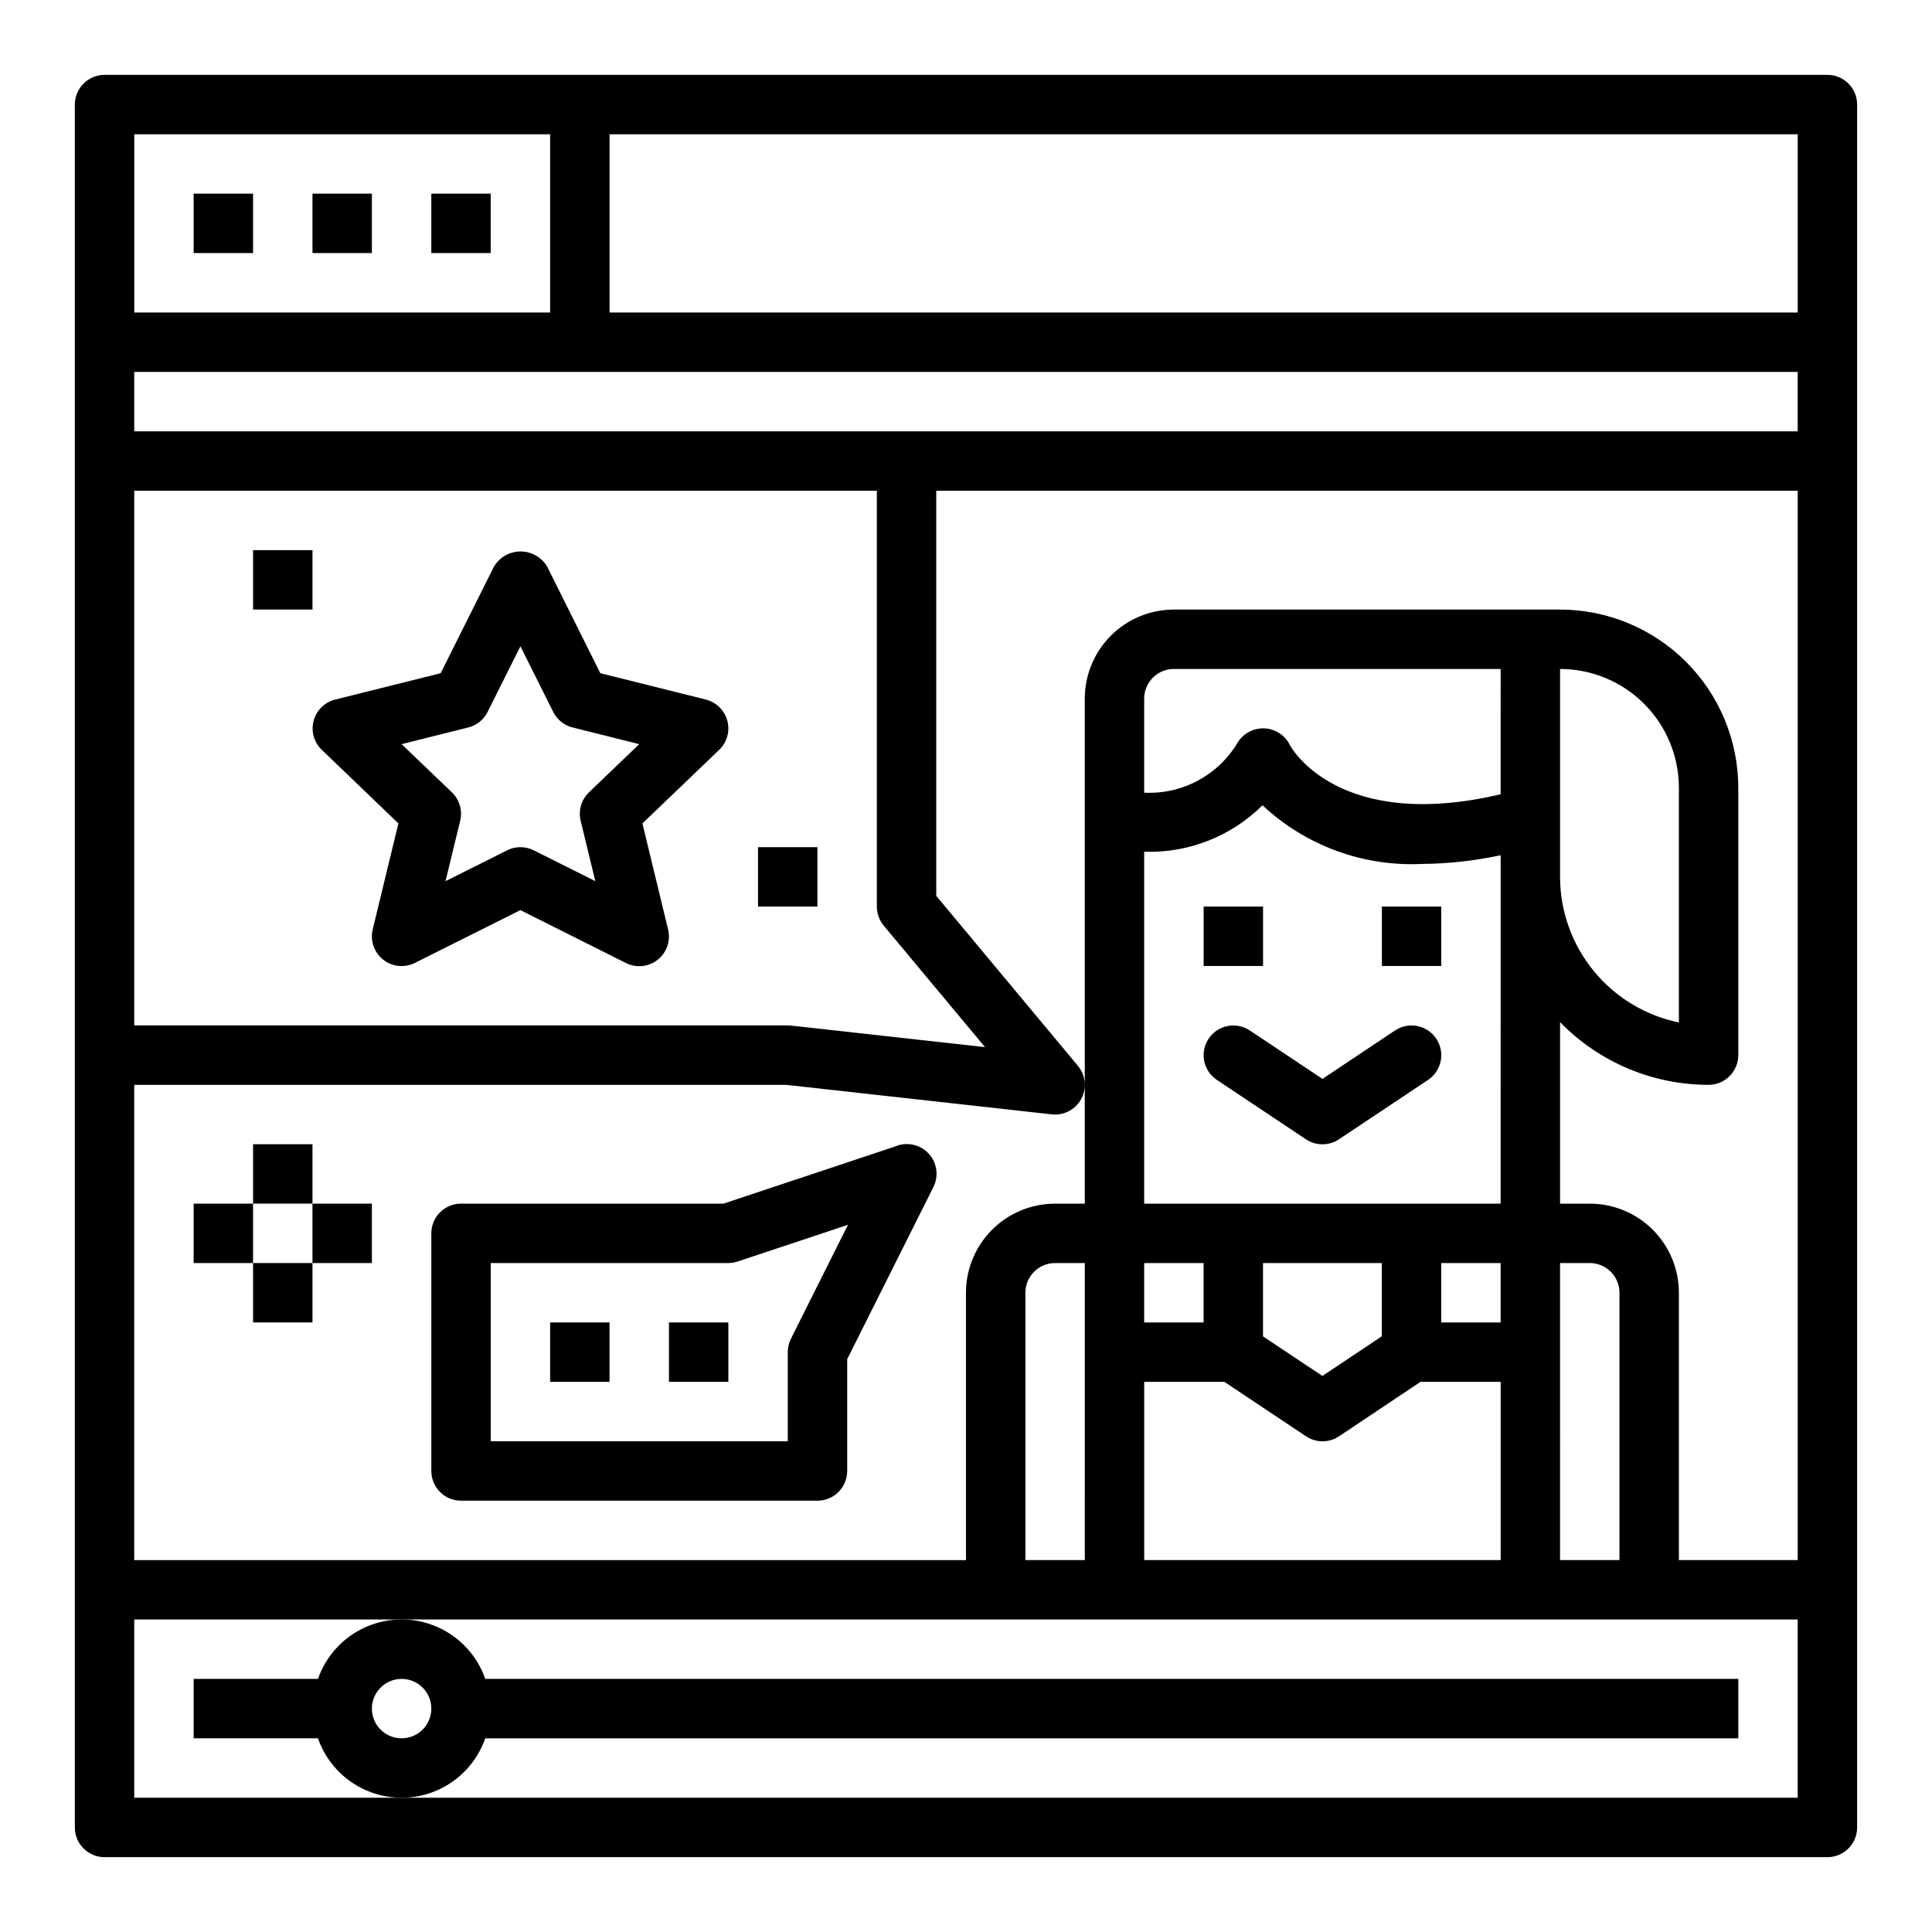 <?xml version="1.0" encoding="UTF-8"?>
<!-- Uploaded to: SVG Repo, www.svgrepo.com, Generator: SVG Repo Mixer Tools -->
<svg fill="#000000" width="800px" height="800px" version="1.1" viewBox="144 144 512 512" xmlns="http://www.w3.org/2000/svg">
 <g>
  <path d="m195.32 195.32h15.742v15.742h-15.742z"/>
  <path d="m226.81 195.32h15.742v15.742h-15.742z"/>
  <path d="m258.3 195.32h15.742v15.742h-15.742z"/>
  <path d="m628.29 163.84h-456.58c-4.348 0-7.875 3.527-7.875 7.875v456.58c0 2.086 0.832 4.09 2.309 5.566 1.477 1.473 3.477 2.305 5.566 2.305h456.58c2.086 0 4.09-0.832 5.566-2.305 1.473-1.477 2.305-3.481 2.305-5.566v-456.58c0-2.09-0.832-4.09-2.305-5.566-1.477-1.477-3.481-2.309-5.566-2.309zm-7.871 62.977h-314.88v-47.23h314.88zm-440.84-47.23h110.21v47.23h-110.21zm440.83 94.465v283.39h-31.488v-70.848c0-6.262-2.488-12.27-6.914-16.699-4.43-4.43-10.438-6.914-16.699-6.914h-7.875v-48.109c10.34 10.629 24.535 16.621 39.363 16.621 2.086 0 4.09-0.832 5.566-2.309 1.473-1.477 2.305-3.477 2.305-5.566v-70.848c-0.012-12.523-4.992-24.527-13.848-33.383-8.855-8.855-20.863-13.836-33.387-13.848h-102.34c-6.262 0-12.27 2.488-16.699 6.918-4.426 4.426-6.914 10.434-6.914 16.695v133.83h-7.875c-6.262 0-12.27 2.484-16.699 6.914-4.426 4.43-6.914 10.438-6.914 16.699v70.848h-220.42v-125.95h172.75l70.414 7.824h0.004c0.285 0.031 0.574 0.047 0.863 0.047 3.059 0 5.84-1.766 7.133-4.535 1.297-2.769 0.875-6.039-1.086-8.383l-37.535-45.035v-107.36zm-173.18 283.39v-47.23h21.254l21.633 14.422c2.644 1.766 6.094 1.766 8.738 0l21.586-14.422h21.254v47.23zm-31.488 0v-70.848c0-4.348 3.523-7.871 7.871-7.871h7.871l0.004 78.719zm173.18-204.67v62.191c-8.883-1.828-16.867-6.66-22.602-13.688-5.738-7.027-8.875-15.816-8.887-24.887v-55.105c8.352 0 16.363 3.32 22.266 9.223 5.906 5.906 9.223 13.914 9.223 22.266zm-141.7 125.95h15.742v15.742h-15.742zm31.488 0h31.488v19.406l-15.746 10.508-15.742-10.492zm47.23 0h15.742v15.742h-15.742zm15.742-15.742h-94.461v-93.262c11.703 0.402 23.051-4.055 31.355-12.312 11.406 10.684 26.652 16.293 42.266 15.547 7.008-0.062 13.992-0.836 20.844-2.305zm0-108.49c-42.848 10.066-55.449-12.195-55.891-13.105l0.004-0.004c-1.258-2.527-3.777-4.191-6.598-4.352-2.797-0.152-5.465 1.172-7.039 3.484-2.512 4.332-6.168 7.891-10.566 10.281-4.398 2.391-9.371 3.523-14.371 3.277v-24.918c0-4.348 3.523-7.871 7.871-7.871h86.594zm15.746 124.23h7.875c2.086 0 4.09 0.828 5.566 2.305 1.477 1.477 2.305 3.481 2.305 5.566v70.848h-15.746zm-179.23-89.418 26.844 32.195-51.422-5.707h0.004c-0.289-0.031-0.578-0.047-0.867-0.047h-173.18v-141.7h196.8v110.21c0 1.844 0.645 3.629 1.824 5.047zm242.21 231.11h-440.83v-47.23h440.83zm-440.83-362.11v-15.742h440.83v15.742z"/>
  <path d="m462.98 384.25h15.742v15.742h-15.742z"/>
  <path d="m510.21 384.25h15.742v15.742h-15.742z"/>
  <path d="m513.71 417.07-19.25 12.848-19.246-12.832c-1.734-1.16-3.863-1.582-5.91-1.172-2.047 0.41-3.848 1.613-5.008 3.352-2.414 3.617-1.438 8.504 2.18 10.918l23.617 15.742v0.004c2.644 1.762 6.094 1.762 8.738 0l23.617-15.742v-0.004c3.617-2.414 4.594-7.301 2.18-10.918-2.414-3.617-7.301-4.594-10.918-2.18z"/>
  <path d="m331.06 329.39-27.977-6.992-14.082-28.25c-1.48-2.484-4.156-4.004-7.047-4.004s-5.566 1.52-7.047 4.004l-14.121 28.254-27.977 6.992v-0.004c-2.781 0.695-4.961 2.848-5.695 5.617-0.734 2.769 0.094 5.719 2.16 7.703l20.309 19.504-6.809 28.07v0.004c-0.719 2.977 0.352 6.102 2.746 8.012 2.398 1.91 5.684 2.254 8.426 0.883l27.969-13.996 27.969 14.027c2.742 1.371 6.027 1.027 8.426-0.883 2.394-1.91 3.469-5.035 2.746-8.012l-6.809-28.105 20.348-19.5v0.004c2.07-1.984 2.898-4.934 2.16-7.703-0.734-2.769-2.914-4.922-5.695-5.617zm-30.977 24.586c-2.023 1.938-2.863 4.809-2.203 7.531l3.883 16.004-16.328-8.172c-2.215-1.105-4.824-1.105-7.039 0l-16.328 8.172 3.883-16.004c0.66-2.723-0.18-5.594-2.203-7.531l-13.32-12.77 17.656-4.418c2.231-0.555 4.106-2.059 5.133-4.117l8.699-17.402 8.699 17.406v-0.004c1.027 2.059 2.902 3.562 5.133 4.117l17.656 4.418z"/>
  <path d="m211.07 289.79h15.742v15.742h-15.742z"/>
  <path d="m344.89 368.51h15.742v15.742h-15.742z"/>
  <path d="m272.6 604.67h332.07v-15.746h-332.07c-2.152-6.172-6.781-11.172-12.77-13.789-5.992-2.617-12.805-2.617-18.797 0-5.988 2.617-10.617 7.617-12.77 13.789h-32.938v15.742h32.938v0.004c2.152 6.172 6.781 11.172 12.77 13.789 5.992 2.617 12.805 2.617 18.797 0 5.988-2.617 10.617-7.617 12.77-13.789zm-22.168 0c-3.184 0-6.055-1.918-7.273-4.859s-0.543-6.328 1.707-8.578c2.25-2.254 5.637-2.926 8.578-1.707s4.859 4.086 4.859 7.273c0 2.086-0.828 4.09-2.305 5.566-1.477 1.473-3.477 2.305-5.566 2.305z"/>
  <path d="m381.77 447.64-46.02 15.336h-69.57c-4.348 0-7.875 3.523-7.875 7.871v62.977c0 2.086 0.832 4.09 2.309 5.566s3.477 2.305 5.566 2.305h94.461c2.09 0 4.09-0.828 5.566-2.305s2.309-3.481 2.309-5.566v-29.633l22.828-45.57c1.445-2.852 1.023-6.293-1.066-8.711-2.094-2.418-5.438-3.328-8.469-2.309zm-28.176 51.168h0.004c-0.547 1.094-0.828 2.301-0.828 3.527v23.617l-78.719-0.004v-47.23h62.977c0.844 0 1.684-0.141 2.488-0.41l29.207-9.73z"/>
  <path d="m289.79 494.46h15.742v15.742h-15.742z"/>
  <path d="m321.28 494.46h15.742v15.742h-15.742z"/>
  <path d="m211.07 447.23h15.742v15.742h-15.742z"/>
  <path d="m211.07 478.72h15.742v15.742h-15.742z"/>
  <path d="m195.32 462.98h15.742v15.742h-15.742z"/>
  <path d="m226.81 462.98h15.742v15.742h-15.742z"/>
 </g>
</svg>